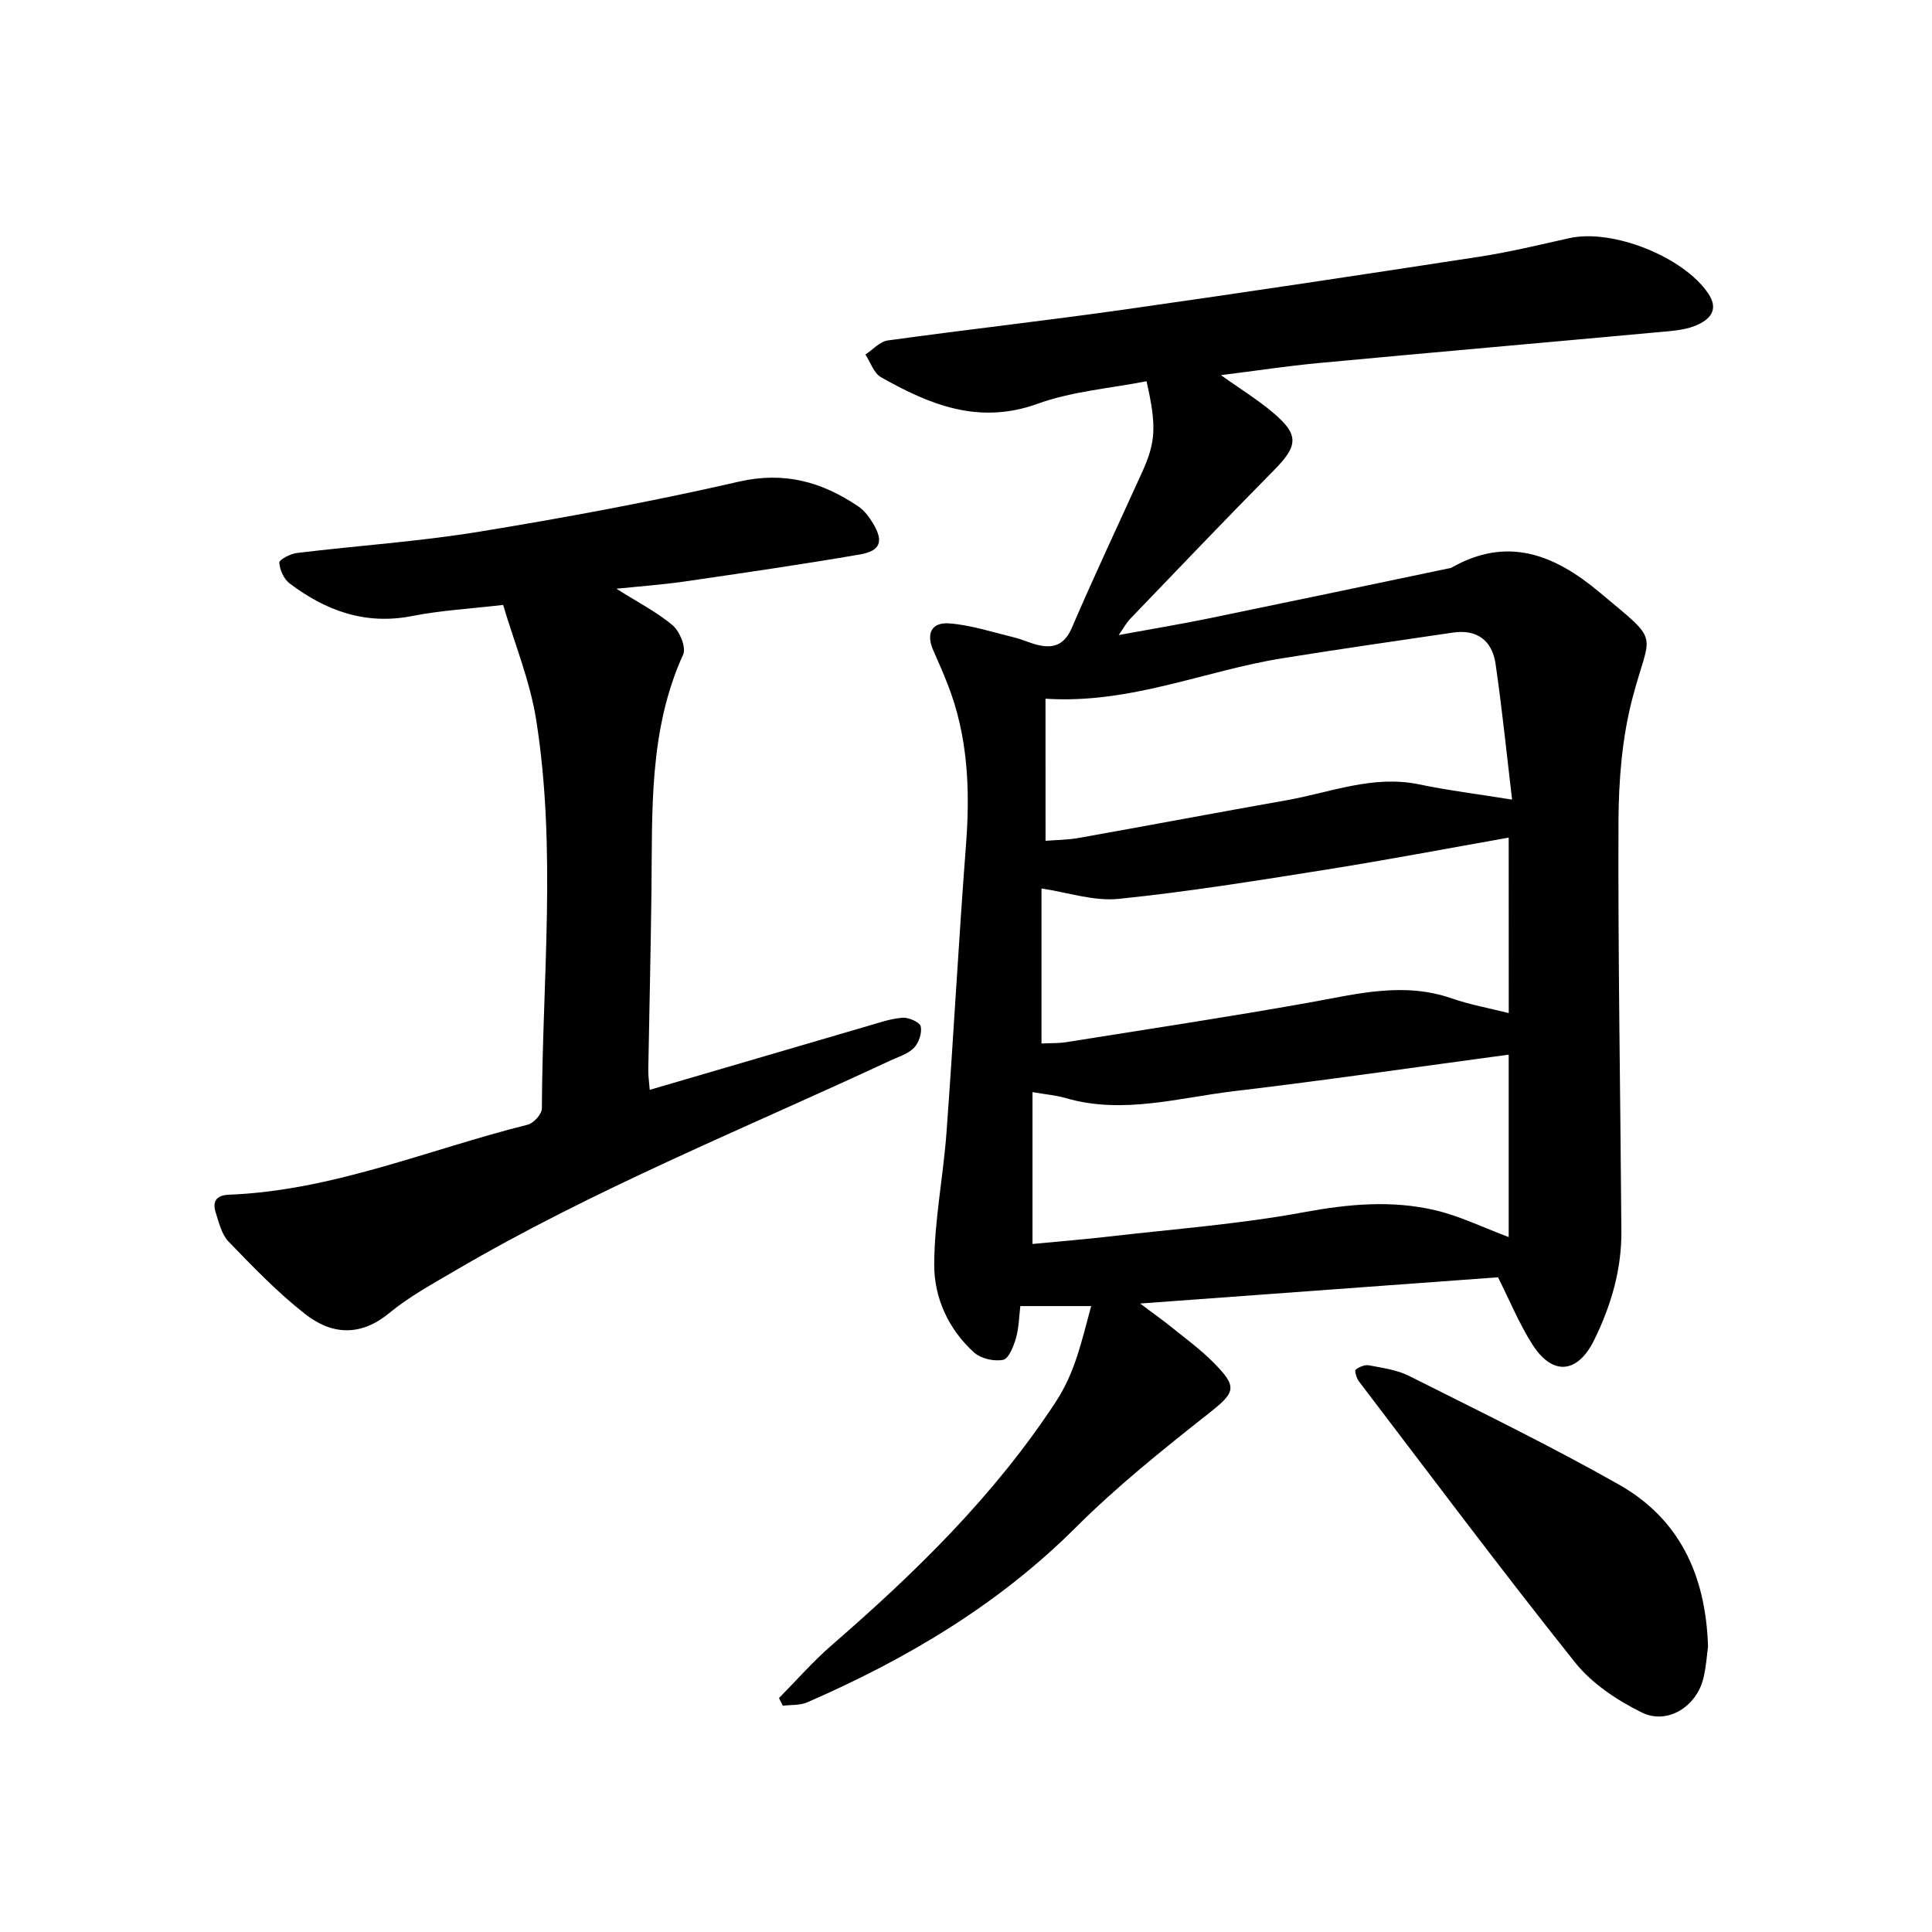 <svg enable-background="new 0 0 400 400" viewBox="0 0 400 400" xmlns="http://www.w3.org/2000/svg"><path d="m225.92 270.41c-5.25 0-9.81 0-14.67 0-.28 2.3-.3 4.56-.91 6.65-.49 1.69-1.5 4.25-2.66 4.48-1.87.37-4.6-.25-6.01-1.52-5.3-4.79-8.27-11.31-8.25-18.17.02-9.12 1.87-18.22 2.54-27.35 1.46-19.81 2.51-39.65 4.03-59.46.88-11.4.45-22.55-3.77-33.32-.92-2.36-1.93-4.68-2.96-6.99-1.57-3.5-.46-5.96 3.34-5.66 4.5.36 8.92 1.82 13.36 2.9 1.83.44 3.56 1.32 5.4 1.67 3.14.61 5.17-.43 6.58-3.72 4.64-10.8 9.66-21.44 14.52-32.15 2.85-6.28 3.02-9.54.92-18.84-7.52 1.48-15.41 2.08-22.57 4.67-12.17 4.4-22.34.19-32.42-5.51-1.48-.84-2.17-3.09-3.22-4.69 1.54-1 2.98-2.68 4.62-2.91 16.35-2.26 32.77-4.1 49.11-6.42 24.51-3.48 48.98-7.17 73.45-10.93 6.25-.96 12.42-2.47 18.59-3.84 8.93-1.98 23.61 3.87 28.72 11.44 2.42 3.58.1 5.55-2.59 6.67-2.41 1-5.24 1.13-7.91 1.38-23.4 2.15-46.8 4.19-70.2 6.38-6.48.61-12.92 1.59-20.19 2.5 3.96 2.81 7.55 5.03 10.75 7.72 5.5 4.61 5.26 6.89.22 11.99-10.06 10.17-19.92 20.53-29.84 30.84-.61.64-1.04 1.46-2.29 3.26 6.96-1.28 12.81-2.25 18.62-3.44 16.59-3.41 33.17-6.9 49.75-10.37.16-.03.33-.03.46-.1 11.62-6.65 21.36-2.78 30.73 5.06 12.88 10.79 10.53 7.69 6.8 21.96-2.14 8.18-2.84 16.92-2.88 25.42-.11 28.32.4 56.63.6 84.95.05 7.93-2.15 15.39-5.62 22.45-3.45 7.03-8.66 7.49-12.83.91-2.77-4.37-4.76-9.24-7.09-13.87-24.37 1.79-48.86 3.58-74.1 5.43 2.53 1.9 4.65 3.41 6.67 5.03 2.85 2.29 5.81 4.48 8.38 7.05 5.3 5.3 4.7 6.29-.99 10.78-9.45 7.46-18.91 15.05-27.42 23.54-16.06 16.02-35.04 27.23-55.58 36.18-1.5.65-3.35.48-5.04.69-.26-.53-.53-1.06-.79-1.59 3.62-3.65 7.02-7.56 10.89-10.92 17.35-15.05 33.63-30.91 46.38-50.34 4.08-6.22 5.36-12.59 7.37-19.89zm-12.15-44.3v31.44c5.64-.54 10.85-.96 16.05-1.56 13.39-1.55 26.89-2.56 40.12-5.01 9.24-1.71 18.25-2.54 27.31-.39 4.98 1.18 9.69 3.5 15.11 5.53 0-12.97 0-25.54 0-37.77-19.16 2.58-37.97 5.32-56.84 7.56-11.55 1.37-23.08 4.87-34.87 1.44-1.95-.58-4.02-.74-6.88-1.24zm2.7-52.03c2.17-.18 4.56-.18 6.87-.59 14.35-2.56 28.68-5.27 43.04-7.81 9.08-1.61 17.88-5.28 27.45-3.28 5.99 1.25 12.09 2 19.23 3.15-1.11-9.36-2.06-18.77-3.42-28.11-.7-4.8-3.82-7.21-8.84-6.47-11.76 1.73-23.53 3.43-35.27 5.31-16.12 2.58-31.49 9.52-49.07 8.38.01 9.53.01 19.14.01 29.42zm95.89-.66c-13.01 2.3-25.45 4.67-37.94 6.65-14.24 2.26-28.49 4.57-42.82 6.03-5.16.53-10.56-1.35-15.97-2.15v32.09c1.95-.09 3.55-.02 5.11-.27 16.76-2.68 33.55-5.21 50.26-8.19 9.84-1.76 19.51-4.36 29.51-.89 3.81 1.32 7.83 2.04 11.86 3.06-.01-12.33-.01-24.25-.01-36.33z"/><path d="m127.62 121.89c4.58 2.9 8.45 4.86 11.66 7.59 1.46 1.24 2.82 4.58 2.16 6.03-7.12 15.66-6.37 32.26-6.56 48.79-.14 12.41-.45 24.82-.66 37.22-.02 1.21.17 2.43.3 4.12 15.22-4.46 30.08-8.82 44.95-13.16 2.43-.71 4.88-1.57 7.37-1.77 1.28-.1 3.58.91 3.78 1.79.31 1.35-.39 3.43-1.41 4.46-1.27 1.28-3.27 1.87-4.99 2.67-30.2 14.08-61.19 26.54-90.02 43.46-4.65 2.73-9.48 5.35-13.61 8.76-5.97 4.93-11.92 4.5-17.36.25-5.73-4.47-10.83-9.79-15.9-15.03-1.44-1.49-2-3.93-2.67-6.03-.74-2.3.14-3.59 2.75-3.69 21.55-.84 41.31-9.37 61.86-14.5 1.22-.3 2.91-2.19 2.92-3.35.11-26.85 3.06-53.79-1.19-80.52-1.28-8.04-4.48-15.78-6.83-23.74-6.92.81-12.96 1.14-18.84 2.3-9.69 1.91-17.89-1.09-25.39-6.77-1.18-.89-2.03-2.8-2.11-4.28-.03-.63 2.29-1.84 3.63-2 12.61-1.53 25.33-2.37 37.84-4.42 17.98-2.94 35.93-6.28 53.68-10.35 9.42-2.16 17.2.05 24.7 5.11 1.26.85 2.29 2.22 3.09 3.56 2.2 3.7 1.56 5.66-2.76 6.41-12.03 2.07-24.11 3.82-36.19 5.58-4.5.66-9.04.98-14.2 1.51z"/><path d="m353.63 340.91c-.22 1.54-.37 4.1-.96 6.55-1.42 5.86-7.45 9.71-12.76 7.09-5.1-2.52-10.32-5.98-13.82-10.37-15.26-19.13-29.93-38.74-44.76-58.21-.49-.64-.92-2.17-.65-2.39.72-.59 1.91-1.07 2.78-.9 2.79.53 5.76.93 8.25 2.18 14.6 7.34 29.32 14.49 43.53 22.54 12.29 6.98 17.92 18.44 18.39 33.51z"/></svg>